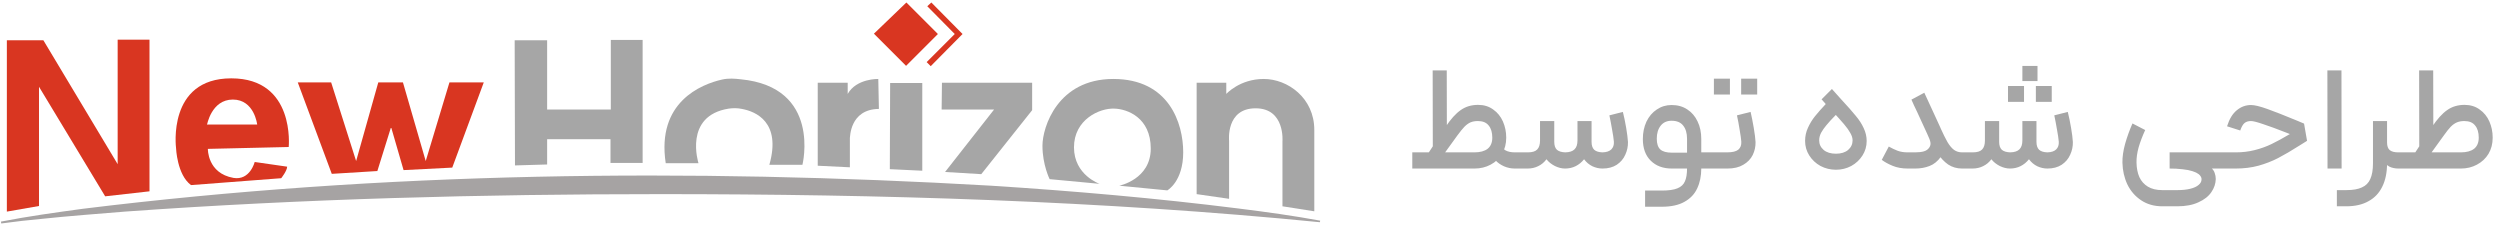 <svg width="267" height="24" viewBox="0 0 267 24" fill="none" xmlns="http://www.w3.org/2000/svg">
<g clip-path="url(#clip0_399_1807)">
<path d="M4.632 4.3H0.732V22.6L4.166 22V9.267L11.232 20.967L15.966 20.433V4.233H12.566V17.533L4.632 4.3Z" fill="#D93621"/>
<path d="M51.667 8.8H48.001L45.467 17.2L43.034 8.8H40.401L38.034 17.2L35.367 8.8H31.801L35.434 18.567L40.301 18.267L41.767 13.567L43.101 18.167L48.301 17.9L51.667 8.8Z" fill="#D93621"/>
<path d="M54.967 4.3H58.434V11.7H65.234V4.267H68.633V17.4H65.2V14.867H58.434V17.567L55 17.667L54.967 4.3Z" fill="#A6A6A6"/>
<path d="M74.6 17.433C74.6 17.433 72.967 12.367 77.834 11.6C78.3 11.533 78.767 11.533 79.234 11.633C80.7 11.9 83.467 13.033 82.167 17.6H85.7C85.7 17.6 87.767 9.3 79.1 8.467C78.5 8.4 77.833 8.333 77.1 8.5C74.9 9 70.1 10.9 71.1 17.433H74.6Z" fill="#A6A6A6"/>
<path d="M93.867 11.633L93.801 8.433C93.801 8.433 91.467 8.367 90.534 10.033V8.833H87.334V17.7L90.767 17.867V14.733C90.801 14.767 90.701 11.667 93.867 11.633Z" fill="#A6A6A6"/>
<path d="M95.067 8.867H98.5V18.233L95.033 18.067L95.067 8.867Z" fill="#A6A6A6"/>
<path d="M100.6 8.833H110.233V11.767L104.8 18.6L100.933 18.367L106.166 11.7H100.566L100.6 8.833Z" fill="#A6A6A6"/>
<path d="M119.534 19.833C119.534 19.833 122.901 19.167 122.901 15.867C122.901 12.567 120.401 11.633 119.001 11.6C117.434 11.533 114.701 12.767 114.701 15.733C114.701 18.7 117.434 19.633 117.434 19.633L112.101 19.133C112.101 19.133 111.334 17.6 111.334 15.567C111.334 13.567 112.967 8.433 118.901 8.433C124.834 8.433 126.367 13.133 126.367 16.267C126.367 19.4 124.667 20.333 124.667 20.333L119.534 19.833Z" fill="#A6A6A6"/>
<path d="M127.834 8.833H130.967V10.033C130.967 10.033 132.401 8.433 134.967 8.433C137.534 8.433 140.367 10.467 140.367 13.867C140.367 17.267 140.367 22.567 140.367 22.567L136.967 22.033V15.1C136.967 15.1 137.267 11.567 134.101 11.567C130.901 11.567 131.267 15.033 131.267 15.033V21.233L127.801 20.733V8.833H127.834Z" fill="#A6A6A6"/>
<path d="M140.966 23.733C117.666 21.433 93.966 20.733 70.566 20.733C51.566 20.733 32.3 21.233 13.333 22.6C10.866 22.8 7 23.1 4.533 23.367C3.066 23.5 1.6 23.667 0.133 23.867L0.1 23.667C3 23.1 5.9 22.7 8.833 22.3C40.966 18.333 73.533 17.967 105.866 19.833C114.7 20.4 123.5 21.167 132.266 22.267C135.2 22.633 138.1 23.033 141 23.567C141 23.533 140.966 23.733 140.966 23.733Z" fill="#A6A3A3"/>
<path d="M96.801 0.267L100.167 3.633L96.767 7.033L93.334 3.6L96.801 0.267Z" fill="#D93621"/>
<path d="M99.467 0.267L102.8 3.633L99.4 7.067L98.967 6.633L101.967 3.633L99.034 0.667L99.467 0.267Z" fill="#D93621"/>
<path d="M24.701 8.367C17.834 8.367 18.801 15.8 18.801 15.8C18.801 15.8 18.901 18.667 20.401 19.767L30.034 19.033C30.034 19.033 30.667 18.233 30.667 17.8L27.201 17.3C27.201 17.3 26.701 19.3 24.934 19C22.134 18.5 22.201 15.9 22.201 15.9L30.834 15.7C30.834 15.7 31.567 8.367 24.701 8.367ZM22.134 13.3L22.101 13.367C22.101 13.367 22.567 10.633 24.867 10.633C27.167 10.633 27.467 13.3 27.467 13.3H22.134Z" fill="#D93621"/>
</g>
<path d="M150.833 16.272H157.473C158.081 16.272 158.55 16.144 158.881 15.888C159.211 15.621 159.377 15.227 159.377 14.704C159.377 14.149 159.249 13.717 158.993 13.408C158.747 13.088 158.363 12.928 157.841 12.928C157.531 12.928 157.265 12.976 157.041 13.072C156.827 13.168 156.614 13.323 156.401 13.536C156.198 13.749 155.947 14.059 155.649 14.464L153.553 17.36L152.401 16.576L154.385 13.552C154.939 12.72 155.478 12.123 156.001 11.76C156.523 11.387 157.142 11.2 157.857 11.2C158.486 11.2 159.025 11.365 159.473 11.696C159.931 12.016 160.278 12.443 160.513 12.976C160.747 13.509 160.865 14.085 160.865 14.704C160.865 15.355 160.715 15.931 160.417 16.432C160.129 16.923 159.723 17.307 159.201 17.584C158.689 17.861 158.113 18 157.473 18H150.833V16.272ZM153.009 7.52H154.513L154.529 15.568L153.025 16.272L153.009 7.52ZM161.777 18C161.382 18 160.998 17.92 160.625 17.76C160.251 17.589 159.947 17.376 159.713 17.12C159.478 16.864 159.35 16.608 159.329 16.352L160.257 15.376C160.342 15.675 160.513 15.899 160.769 16.048C161.025 16.197 161.366 16.272 161.793 16.272H162.257L162.401 17.152L162.257 18H161.777ZM162.139 16.272H163.179C163.648 16.272 163.979 16.171 164.171 15.968C164.373 15.765 164.475 15.445 164.475 15.008V12.928H165.995V15.152C165.995 15.536 166.091 15.819 166.283 16C166.485 16.171 166.784 16.261 167.179 16.272C167.627 16.261 167.952 16.155 168.155 15.952C168.368 15.749 168.475 15.429 168.475 14.992V12.928H169.979V15.152C169.979 15.536 170.075 15.819 170.267 16C170.459 16.171 170.752 16.261 171.147 16.272C171.573 16.261 171.888 16.155 172.091 15.952C172.293 15.749 172.384 15.477 172.363 15.136C172.331 14.773 172.267 14.341 172.171 13.84C172.085 13.328 171.989 12.821 171.883 12.32L173.323 11.952C173.451 12.453 173.568 13.019 173.675 13.648C173.781 14.277 173.845 14.784 173.867 15.168C173.877 15.637 173.781 16.091 173.579 16.528C173.387 16.965 173.083 17.323 172.667 17.6C172.251 17.867 171.744 18 171.147 18C170.784 18 170.427 17.92 170.075 17.76C169.723 17.589 169.424 17.339 169.179 17.008C168.923 17.328 168.624 17.573 168.283 17.744C167.941 17.915 167.563 18 167.147 18C166.795 18 166.432 17.909 166.059 17.728C165.685 17.536 165.387 17.296 165.163 17.008C164.928 17.328 164.635 17.573 164.283 17.744C163.941 17.915 163.563 18 163.147 18H162.139V16.272ZM177.472 20.352C178.208 20.352 178.768 20.272 179.152 20.112C179.547 19.952 179.814 19.701 179.952 19.36C180.102 19.029 180.176 18.571 180.176 17.984V14.832C180.176 14.224 180.038 13.749 179.76 13.408C179.494 13.067 179.083 12.896 178.528 12.896C178.027 12.896 177.638 13.072 177.36 13.424C177.083 13.776 176.944 14.24 176.944 14.816C176.944 15.349 177.072 15.733 177.328 15.968C177.584 16.192 177.99 16.304 178.544 16.304H180.56L180.992 16.272H182.576L182.688 17.152L182.576 18H178.544C177.616 18 176.87 17.723 176.304 17.168C175.739 16.613 175.456 15.84 175.456 14.848C175.456 14.165 175.584 13.547 175.84 12.992C176.107 12.437 176.475 12.005 176.944 11.696C177.414 11.376 177.942 11.216 178.528 11.216C179.168 11.216 179.723 11.371 180.192 11.68C180.672 11.989 181.04 12.416 181.296 12.96C181.563 13.504 181.696 14.133 181.696 14.848V17.984C181.696 18.795 181.552 19.504 181.264 20.112C180.987 20.72 180.534 21.2 179.904 21.552C179.286 21.904 178.475 22.08 177.472 22.08H175.696V20.352H177.472ZM182.42 16.272H184.452C185.017 16.272 185.417 16.176 185.652 15.984C185.887 15.781 185.993 15.499 185.972 15.136C185.951 14.837 185.892 14.416 185.796 13.872C185.711 13.328 185.615 12.811 185.508 12.32L186.964 11.952C187.081 12.453 187.193 13.019 187.3 13.648C187.407 14.277 187.471 14.784 187.492 15.168C187.503 15.659 187.401 16.123 187.188 16.56C186.975 16.987 186.639 17.333 186.18 17.6C185.732 17.867 185.172 18 184.5 18H182.42V16.272ZM183.044 8.4C183.3 8.4 183.492 8.4 183.62 8.4C183.748 8.4 183.94 8.4 184.196 8.4C184.377 8.4 184.564 8.4 184.756 8.4C184.756 8.784 184.756 9.072 184.756 9.264C184.756 9.445 184.756 9.723 184.756 10.096C184.361 10.096 184.068 10.096 183.876 10.096C183.695 10.096 183.417 10.096 183.044 10.096C183.044 9.712 183.044 9.429 183.044 9.248C183.044 9.056 183.044 8.773 183.044 8.4ZM185.956 8.4C186.351 8.4 186.639 8.4 186.82 8.4C187.012 8.4 187.295 8.4 187.668 8.4C187.668 8.784 187.668 9.072 187.668 9.264C187.668 9.445 187.668 9.723 187.668 10.096C187.273 10.096 186.98 10.096 186.788 10.096C186.607 10.096 186.329 10.096 185.956 10.096C185.956 9.712 185.956 9.429 185.956 9.248C185.956 9.056 185.956 8.773 185.956 8.4ZM196.608 10.576C197.312 11.333 197.84 11.931 198.192 12.368C198.555 12.795 198.838 13.232 199.04 13.68C199.254 14.128 199.36 14.587 199.36 15.056C199.36 15.621 199.211 16.139 198.912 16.608C198.614 17.077 198.214 17.451 197.712 17.728C197.211 17.995 196.667 18.128 196.08 18.128C195.494 18.128 194.944 17.995 194.432 17.728C193.931 17.451 193.531 17.077 193.232 16.608C192.934 16.139 192.784 15.621 192.784 15.056C192.784 14.555 192.886 14.085 193.088 13.648C193.291 13.2 193.542 12.789 193.84 12.416C194.139 12.043 194.544 11.584 195.056 11.04L195.44 10.64L196.528 11.776L196.112 12.224C195.632 12.715 195.28 13.099 195.056 13.376C194.832 13.643 194.646 13.909 194.496 14.176C194.358 14.443 194.288 14.715 194.288 14.992C194.288 15.397 194.448 15.739 194.768 16.016C195.088 16.283 195.526 16.416 196.08 16.416C196.624 16.416 197.056 16.283 197.376 16.016C197.696 15.739 197.856 15.397 197.856 14.992C197.856 14.747 197.776 14.485 197.616 14.208C197.467 13.931 197.243 13.616 196.944 13.264C196.646 12.912 196.166 12.379 195.504 11.664C195.344 11.493 195.19 11.328 195.04 11.168C194.891 10.997 194.726 10.811 194.544 10.608L195.648 9.504L196.608 10.576ZM205.516 9.904C205.633 10.181 205.991 10.955 206.588 12.224C206.791 12.672 206.999 13.125 207.212 13.584C207.468 14.149 207.623 14.704 207.676 15.248C207.74 15.792 207.612 16.288 207.292 16.736C206.951 17.216 206.545 17.547 206.076 17.728C205.607 17.909 205.1 18 204.556 18H203.74C203.143 18 202.609 17.904 202.14 17.712C201.671 17.52 201.281 17.307 200.972 17.072L201.724 15.648L201.804 15.696C202.071 15.845 202.353 15.979 202.652 16.096C202.961 16.213 203.324 16.272 203.74 16.272H204.556C204.929 16.272 205.239 16.235 205.484 16.16C205.729 16.085 205.916 15.952 206.044 15.76C206.161 15.589 206.204 15.408 206.172 15.216C206.14 15.013 206.028 14.715 205.836 14.32L204.748 11.952C204.513 11.472 204.311 11.035 204.14 10.64L205.516 9.904ZM207.212 13.6C207.521 14.283 207.783 14.811 207.996 15.184C208.22 15.557 208.455 15.835 208.7 16.016C208.945 16.187 209.228 16.272 209.548 16.272H209.82L209.9 17.184L209.82 18H209.548C208.993 18 208.497 17.856 208.06 17.568C207.633 17.269 207.249 16.859 206.908 16.336C206.567 15.803 206.209 15.125 205.836 14.304L207.212 13.6ZM209.654 16.272H210.694C211.164 16.272 211.494 16.171 211.686 15.968C211.889 15.765 211.99 15.445 211.99 15.008V12.928H213.51V15.152C213.51 15.536 213.606 15.819 213.798 16C214.001 16.171 214.3 16.261 214.694 16.272C215.142 16.261 215.468 16.155 215.67 15.952C215.884 15.749 215.99 15.429 215.99 14.992V12.928H217.494V15.152C217.494 15.536 217.59 15.819 217.782 16C217.974 16.171 218.268 16.261 218.662 16.272C219.089 16.261 219.404 16.155 219.606 15.952C219.809 15.749 219.9 15.477 219.878 15.136C219.846 14.773 219.782 14.341 219.686 13.84C219.601 13.328 219.505 12.821 219.398 12.32L220.838 11.952C220.966 12.453 221.084 13.019 221.19 13.648C221.297 14.277 221.361 14.784 221.382 15.168C221.393 15.637 221.297 16.091 221.094 16.528C220.902 16.965 220.598 17.323 220.182 17.6C219.766 17.867 219.26 18 218.662 18C218.3 18 217.942 17.92 217.59 17.76C217.238 17.589 216.94 17.339 216.694 17.008C216.438 17.328 216.14 17.573 215.798 17.744C215.457 17.915 215.078 18 214.662 18C214.31 18 213.948 17.909 213.574 17.728C213.201 17.536 212.902 17.296 212.678 17.008C212.444 17.328 212.15 17.573 211.798 17.744C211.457 17.915 211.078 18 210.662 18H209.654V16.272ZM215.99 7.04C216.353 7.04 216.625 7.04 216.806 7.04C216.988 7.04 217.254 7.04 217.606 7.04C217.606 7.403 217.606 7.675 217.606 7.856C217.606 8.037 217.606 8.304 217.606 8.656C217.244 8.656 216.972 8.656 216.79 8.656C216.62 8.656 216.353 8.656 215.99 8.656C215.99 8.293 215.99 8.027 215.99 7.856C215.99 7.675 215.99 7.403 215.99 7.04ZM214.454 9.184C214.71 9.184 214.902 9.184 215.03 9.184C215.158 9.184 215.35 9.184 215.606 9.184C215.788 9.184 215.974 9.184 216.166 9.184C216.166 9.568 216.166 9.856 216.166 10.048C216.166 10.229 216.166 10.507 216.166 10.88C215.772 10.88 215.478 10.88 215.286 10.88C215.105 10.88 214.828 10.88 214.454 10.88C214.454 10.496 214.454 10.213 214.454 10.032C214.454 9.84 214.454 9.557 214.454 9.184ZM217.43 9.184C217.814 9.184 218.097 9.184 218.278 9.184C218.47 9.184 218.753 9.184 219.126 9.184C219.126 9.568 219.126 9.856 219.126 10.048C219.126 10.229 219.126 10.507 219.126 10.88C218.742 10.88 218.454 10.88 218.262 10.88C218.081 10.88 217.804 10.88 217.43 10.88C217.43 10.496 217.43 10.213 217.43 10.032C217.43 9.84 217.43 9.557 217.43 9.184ZM229.107 13.888C228.808 14.539 228.574 15.157 228.403 15.744C228.243 16.331 228.168 16.869 228.179 17.36C228.19 17.957 228.291 18.475 228.483 18.912C228.686 19.349 228.99 19.691 229.395 19.936C229.8 20.181 230.312 20.304 230.931 20.304H232.547C233.08 20.304 233.539 20.256 233.923 20.16C234.318 20.064 234.616 19.925 234.819 19.744C235.022 19.573 235.123 19.381 235.123 19.168C235.134 19.04 235.091 18.912 234.995 18.784C234.91 18.656 234.76 18.539 234.547 18.432C234.323 18.325 234.035 18.235 233.683 18.16C233.331 18.096 232.904 18.048 232.403 18.016C232.254 18.005 232.024 18 231.715 18V16.272H237.027L237.123 17.12L237.027 18H236.227C236.366 18.128 236.467 18.288 236.531 18.48C236.606 18.683 236.643 18.896 236.643 19.12C236.632 19.611 236.478 20.075 236.179 20.512C235.88 20.96 235.422 21.323 234.803 21.6C234.195 21.888 233.443 22.032 232.547 22.032H230.931C230.067 22.032 229.315 21.819 228.675 21.392C228.035 20.965 227.544 20.4 227.203 19.696C226.872 18.992 226.696 18.219 226.675 17.376C226.664 16.768 226.76 16.096 226.963 15.36C227.176 14.613 227.438 13.888 227.747 13.184L229.107 13.888ZM236.809 16.272H238.777C239.492 16.272 240.164 16.192 240.793 16.032C241.433 15.872 242.03 15.659 242.585 15.392C243.14 15.125 243.796 14.768 244.553 14.32L245.033 14.032L245.049 14.512L244.201 14.176C243.198 13.781 242.372 13.477 241.721 13.264C241.07 13.04 240.633 12.928 240.409 12.928C240.121 12.928 239.892 12.997 239.721 13.136C239.55 13.275 239.396 13.541 239.257 13.936L237.849 13.488C238.094 12.709 238.441 12.139 238.889 11.776C239.337 11.403 239.844 11.216 240.409 11.216C240.782 11.216 241.358 11.355 242.137 11.632C242.916 11.909 243.961 12.32 245.273 12.864C245.582 12.992 245.849 13.104 246.073 13.2L246.393 15.04L245.625 15.52C244.718 16.096 243.945 16.549 243.305 16.88C242.665 17.211 241.966 17.483 241.209 17.696C240.462 17.899 239.652 18 238.777 18H236.809V16.272ZM248.564 7.52H250.068L250.084 18H248.58L248.564 7.52ZM254.938 12.928V17.44C254.938 18.421 254.767 19.253 254.426 19.936C254.095 20.619 253.605 21.136 252.954 21.488C252.314 21.851 251.525 22.032 250.586 22.032H249.578V20.304H250.586C251.29 20.304 251.845 20.208 252.25 20.016C252.666 19.835 252.965 19.536 253.146 19.12C253.338 18.704 253.434 18.144 253.434 17.44V12.928H254.938ZM254.938 15.216C254.938 15.6 255.034 15.872 255.226 16.032C255.418 16.192 255.722 16.272 256.138 16.272H256.346L256.442 17.152L256.346 18H256.138C255.786 18 255.466 17.931 255.178 17.792C254.901 17.643 254.666 17.392 254.474 17.04C254.293 16.688 254.197 16.224 254.186 15.648L254.938 15.216ZM256.186 16.272H262.826C263.434 16.272 263.903 16.144 264.234 15.888C264.564 15.621 264.73 15.227 264.73 14.704C264.73 14.149 264.602 13.717 264.346 13.408C264.1 13.088 263.716 12.928 263.194 12.928C262.884 12.928 262.618 12.976 262.394 13.072C262.17 13.168 261.951 13.323 261.738 13.536C261.535 13.749 261.29 14.059 261.002 14.464L258.906 17.36L257.754 16.576L259.738 13.552C260.292 12.72 260.831 12.123 261.354 11.76C261.876 11.387 262.495 11.2 263.21 11.2C263.839 11.2 264.378 11.365 264.826 11.696C265.284 12.016 265.631 12.443 265.866 12.976C266.1 13.509 266.218 14.085 266.218 14.704C266.218 15.355 266.068 15.931 265.77 16.432C265.471 16.923 265.06 17.307 264.538 17.584C264.026 17.861 263.455 18 262.826 18H256.186V16.272ZM258.362 7.52H259.866L259.882 15.568L258.378 16.272L258.362 7.52Z" fill="#A6A6A6"/>
<defs>
<clipPath id="clip0_399_1807">
<rect width="141" height="24" fill="white"/>
</clipPath>
</defs>
</svg>
